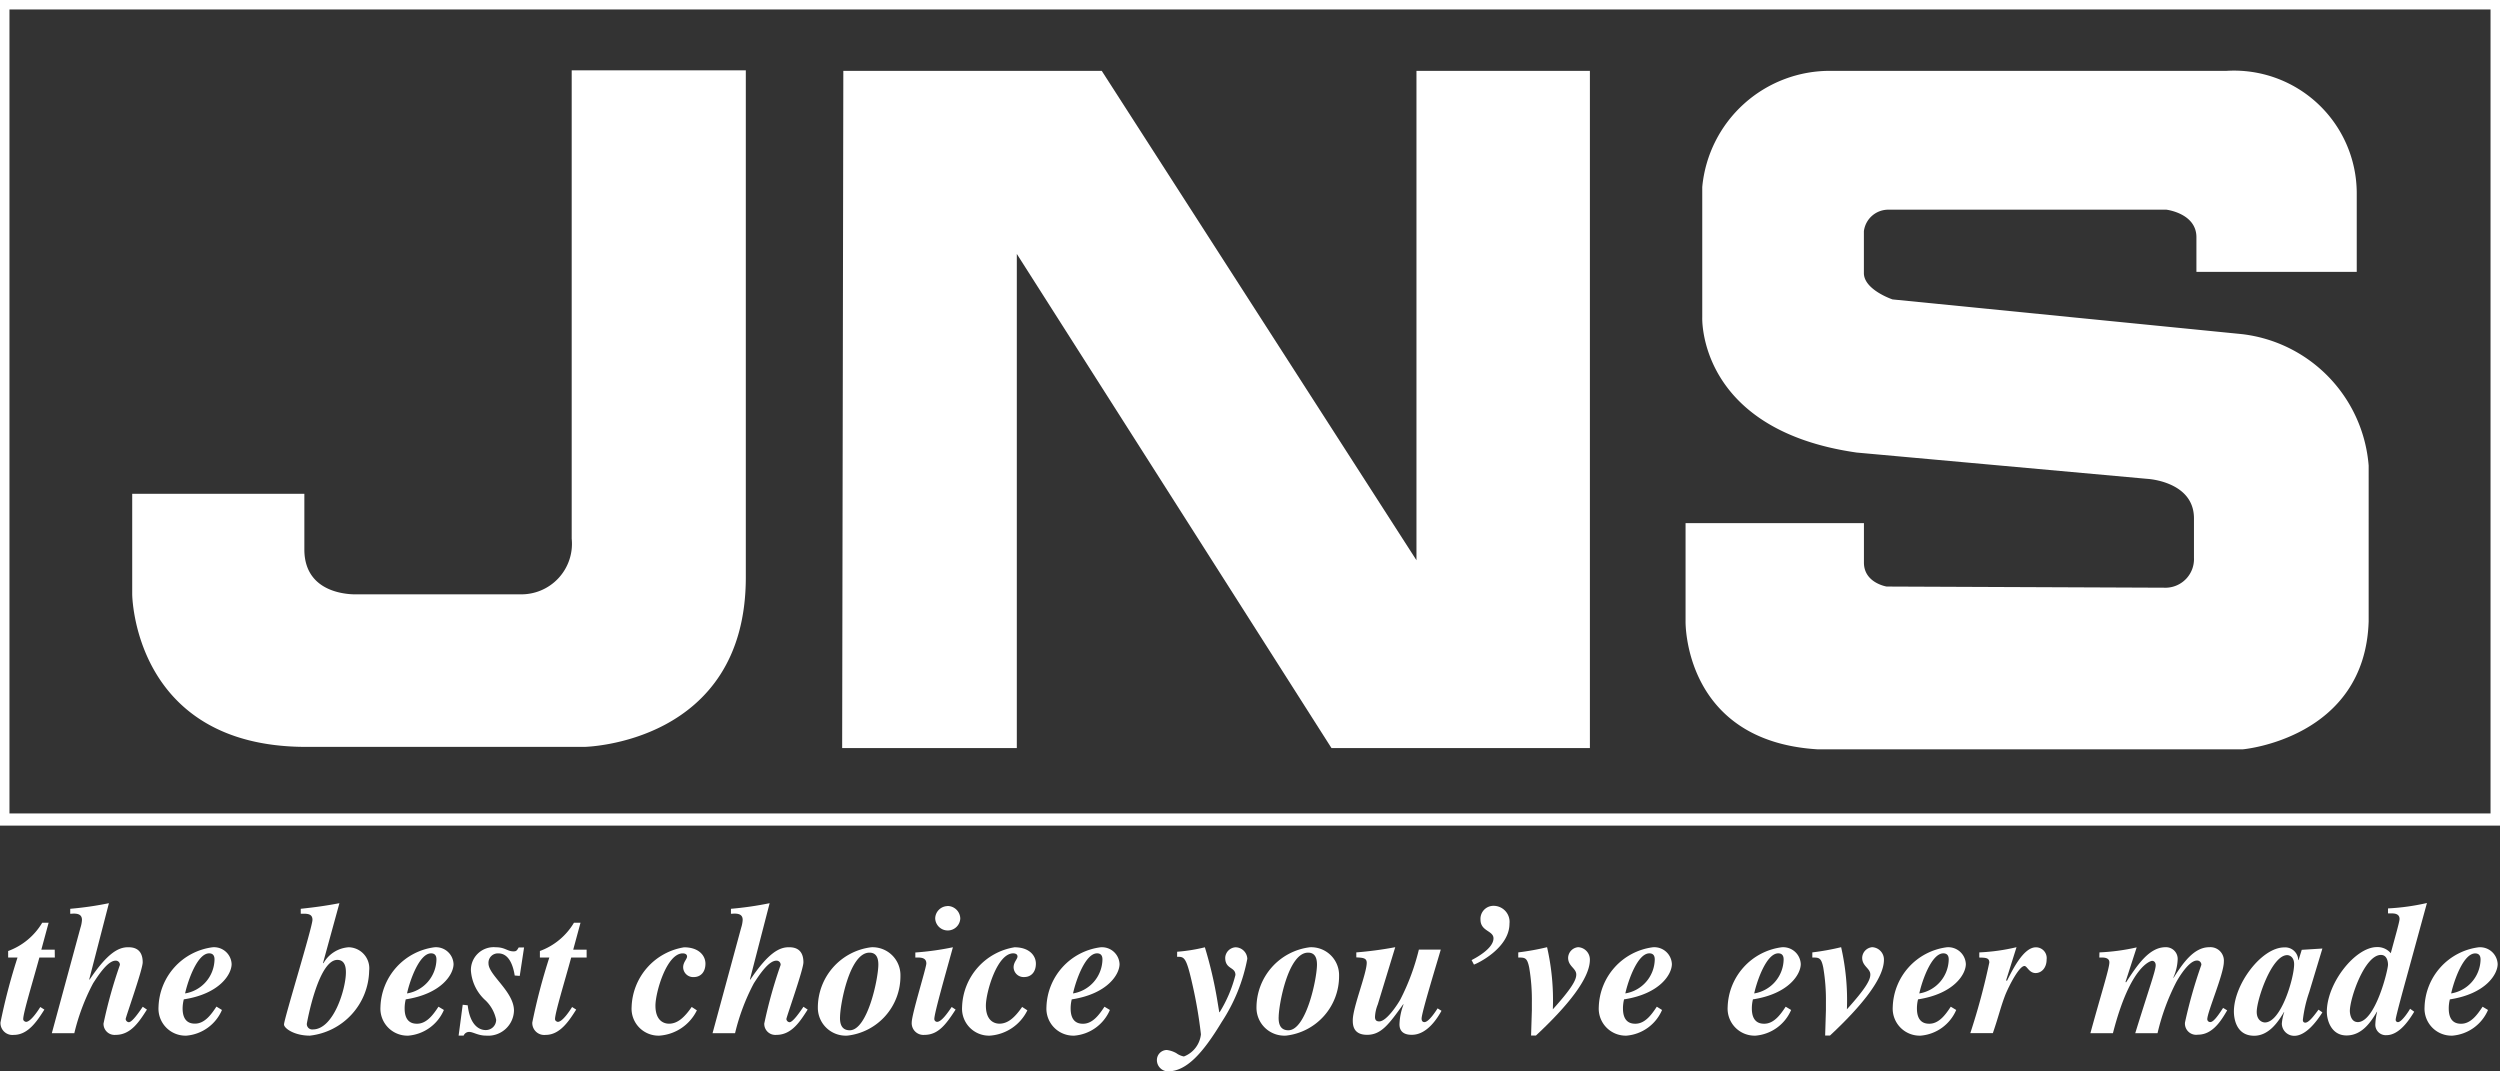 <svg xmlns="http://www.w3.org/2000/svg" xmlns:xlink="http://www.w3.org/1999/xlink" width="102.733" height="44.025" viewBox="0 0 102.733 44.025">
  <rect x="0" y="0" width="102.733" height="44.025" fill="#333333" stroke="none"/>
  <defs>
    <clipPath id="clip-path">
      <rect id="長方形_10466" data-name="長方形 10466" width="102.733" height="44.025" fill="none"/>
    </clipPath>
  </defs>
  <g id="logo_pc" transform="translate(0 0)">
    <g id="グループ_6378" data-name="グループ 6378" transform="translate(0 0)" clip-path="url(#clip-path)">
      <rect id="長方形_10465" data-name="長方形 10465" width="102.455" height="33.538" transform="translate(0.139 0.139)" fill="none" stroke="#fff" stroke-miterlimit="10" stroke-width="0.5"/>
      <path id="パス_5120" data-name="パス 5120" d="M2.255,42.234H1.62c-.252.932-.664,2.269-.664,2.529,0,.091.107.115.114.115.191,0,.489-.452.588-.611l.168.107c-.283.442-.657,1.039-1.254,1.039a.491.491,0,0,1-.55-.512,24.438,24.438,0,0,1,.7-2.667H.337v-.268a2.712,2.712,0,0,0,1.4-1.162H2l-.3,1.108h.551Z" transform="translate(-0.002 -2.886)" fill="#fff"/>
      <path id="パス_5121" data-name="パス 5121" d="M6.2,44.312c-.313.489-.657,1.039-1.284,1.039a.454.454,0,0,1-.5-.466,19.273,19.273,0,0,1,.673-2.408.166.166,0,0,0-.177-.175c-.322,0-.71.6-.925.932a8.65,8.65,0,0,0-.771,2.048H2.292l1.176-4.333a1.271,1.271,0,0,0,.062-.322c0-.213-.153-.259-.336-.259-.046,0-.1.007-.146.007V40.17a13.675,13.675,0,0,0,1.59-.23l-.81,3.133.016.008c.748-1.116,1.2-1.331,1.582-1.331.169,0,.6.016.6.62,0,.3-.7,2.254-.7,2.331a.144.144,0,0,0,.129.13c.145,0,.452-.459.573-.635Z" transform="translate(-0.162 -2.825)" fill="#fff"/>
      <path id="パス_5122" data-name="パス 5122" d="M9.617,44.466a1.747,1.747,0,0,1-1.46,1.055A1.11,1.11,0,0,1,7.01,44.344,2.551,2.551,0,0,1,9.226,41.89a.723.723,0,0,1,.788.688c0,.421-.49,1.224-1.965,1.452A1.565,1.565,0,0,0,8,44.4c0,.6.359.627.511.627.414,0,.689-.414.88-.7ZM8.1,43.786A1.441,1.441,0,0,0,9.311,42.4c0-.069,0-.261-.221-.261-.474,0-.864,1.085-.987,1.644" transform="translate(-0.496 -2.963)" fill="#fff"/>
      <path id="パス_5123" data-name="パス 5123" d="M13.246,40.17c.565-.06,1.031-.123,1.59-.23l-.673,2.454.016.015a1.289,1.289,0,0,1,1.039-.658.865.865,0,0,1,.84.964,2.74,2.74,0,0,1-2.437,2.668c-.65,0-1.062-.306-1.062-.459,0-.222,1.169-4.005,1.169-4.3,0-.221-.16-.252-.367-.252h-.114Zm1.505,2.1c-.795,0-1.254,2.614-1.254,2.621a.221.221,0,0,0,.244.237c.864,0,1.361-1.688,1.361-2.338,0-.13,0-.52-.352-.52" transform="translate(-0.888 -2.825)" fill="#fff"/>
      <path id="パス_5124" data-name="パス 5124" d="M19.431,44.466a1.747,1.747,0,0,1-1.46,1.055,1.11,1.11,0,0,1-1.147-1.176A2.551,2.551,0,0,1,19.04,41.89a.723.723,0,0,1,.788.688c0,.421-.49,1.224-1.965,1.452a1.565,1.565,0,0,0-.045.374c0,.6.359.627.511.627.414,0,.689-.414.88-.7Zm-1.514-.68A1.441,1.441,0,0,0,19.125,42.4c0-.069,0-.261-.221-.261-.474,0-.864,1.085-.987,1.644" transform="translate(-1.19 -2.963)" fill="#fff"/>
      <path id="パス_5125" data-name="パス 5125" d="M22.792,43.066l-.207-.016c-.06-.382-.221-.909-.672-.909a.385.385,0,0,0-.405.413c0,.482,1.047,1.154,1.047,1.941a1.06,1.06,0,0,1-1.147,1.025c-.336,0-.528-.153-.7-.153a.246.246,0,0,0-.222.153h-.206l.168-1.269.206.023c.114,1.017.664,1.017.733,1.017a.422.422,0,0,0,.436-.421,1.528,1.528,0,0,0-.427-.787,1.817,1.817,0,0,1-.611-1.238.937.937,0,0,1,1.023-.956c.383,0,.475.169.727.169.115,0,.138-.031.214-.161h.221Z" transform="translate(-1.434 -2.963)" fill="#fff"/>
      <path id="パス_5126" data-name="パス 5126" d="M25.772,42.234h-.635c-.252.932-.664,2.269-.664,2.529,0,.091.107.115.114.115.191,0,.489-.452.588-.611l.168.107c-.283.442-.657,1.039-1.254,1.039a.491.491,0,0,1-.55-.512,24.438,24.438,0,0,1,.7-2.667h-.388v-.268a2.712,2.712,0,0,0,1.4-1.162h.269l-.3,1.108h.551Z" transform="translate(-1.665 -2.886)" fill="#fff"/>
      <path id="パス_5127" data-name="パス 5127" d="M30.613,44.481a1.857,1.857,0,0,1-1.543,1.04,1.108,1.108,0,0,1-1.139-1.176,2.564,2.564,0,0,1,2.156-2.454c.6,0,.878.336.878.673s-.19.55-.481.55a.411.411,0,0,1-.435-.4c0-.215.16-.337.16-.444s-.107-.13-.176-.13c-.665,0-1.123,1.606-1.123,2.148,0,.611.335.742.558.742.344,0,.625-.245.932-.688Z" transform="translate(-1.976 -2.963)" fill="#fff"/>
      <path id="パス_5128" data-name="パス 5128" d="M35.419,44.312c-.313.489-.657,1.039-1.284,1.039a.454.454,0,0,1-.5-.466,19.273,19.273,0,0,1,.673-2.408.166.166,0,0,0-.177-.175c-.321,0-.71.6-.925.932a8.65,8.65,0,0,0-.771,2.048h-.925l1.176-4.333a1.271,1.271,0,0,0,.062-.322c0-.213-.153-.259-.336-.259-.046,0-.1.007-.146.007V40.17a13.674,13.674,0,0,0,1.59-.23l-.81,3.133.016.008c.749-1.116,1.2-1.331,1.582-1.331.169,0,.6.016.6.62,0,.3-.7,2.254-.7,2.331a.144.144,0,0,0,.129.13c.145,0,.452-.459.573-.635Z" transform="translate(-2.229 -2.825)" fill="#fff"/>
      <path id="パス_5129" data-name="パス 5129" d="M39.56,43.066a2.455,2.455,0,0,1-2.171,2.453,1.146,1.146,0,0,1-1.223-1.138,2.5,2.5,0,0,1,2.194-2.492,1.147,1.147,0,0,1,1.2,1.177m-2.484,1.7c0,.152,0,.534.4.534.733,0,1.176-2.124,1.176-2.7,0-.383-.167-.49-.366-.49-.826,0-1.208,2.163-1.208,2.652" transform="translate(-2.558 -2.963)" fill="#fff"/>
      <path id="パス_5130" data-name="パス 5130" d="M42.121,44.321c-.389.6-.71,1.039-1.276,1.039a.481.481,0,0,1-.527-.512c0-.336.6-2.247.6-2.423,0-.214-.177-.244-.368-.244h-.084v-.206a11.6,11.6,0,0,0,1.544-.215c-.3,1.094-.764,2.706-.764,2.95a.117.117,0,0,0,.114.115c.183,0,.444-.383.6-.611Zm-.335-4.257a.527.527,0,0,1,.527.519.516.516,0,0,1-1.031-.015.52.52,0,0,1,.5-.5" transform="translate(-2.852 -2.834)" fill="#fff"/>
      <path id="パス_5131" data-name="パス 5131" d="M45.228,44.481a1.857,1.857,0,0,1-1.544,1.04,1.108,1.108,0,0,1-1.139-1.176A2.564,2.564,0,0,1,44.7,41.89c.6,0,.878.336.878.673s-.19.55-.481.55a.411.411,0,0,1-.435-.4c0-.215.16-.337.16-.444s-.107-.13-.176-.13c-.665,0-1.123,1.606-1.123,2.148,0,.611.335.742.558.742.344,0,.625-.245.932-.688Z" transform="translate(-3.01 -2.963)" fill="#fff"/>
      <path id="パス_5132" data-name="パス 5132" d="M48.883,44.466a1.747,1.747,0,0,1-1.46,1.055,1.11,1.11,0,0,1-1.147-1.176,2.551,2.551,0,0,1,2.216-2.454.723.723,0,0,1,.788.688c0,.421-.49,1.224-1.965,1.452a1.565,1.565,0,0,0-.045.374c0,.6.359.627.511.627.414,0,.689-.414.88-.7Zm-1.514-.68A1.441,1.441,0,0,0,48.577,42.4c0-.069,0-.261-.221-.261-.474,0-.864,1.085-.987,1.644" transform="translate(-3.274 -2.963)" fill="#fff"/>
      <path id="パス_5133" data-name="パス 5133" d="M51.992,42.073a6.891,6.891,0,0,0,1.139-.183,16.868,16.868,0,0,1,.5,2.117l.091.551h.016a5.43,5.43,0,0,0,.649-1.53c0-.344-.42-.221-.42-.71a.453.453,0,0,1,.428-.428.493.493,0,0,1,.48.473,7.16,7.16,0,0,1-1.054,2.6c-.78,1.292-1.452,2.026-2.209,2.026a.463.463,0,0,1-.452-.459.414.414,0,0,1,.406-.42,1.094,1.094,0,0,1,.389.129.784.784,0,0,0,.314.138,1.1,1.1,0,0,0,.7-.91,18.449,18.449,0,0,0-.344-2.025c-.26-1.162-.337-1.162-.635-1.162Z" transform="translate(-3.619 -2.963)" fill="#fff"/>
      <path id="パス_5134" data-name="パス 5134" d="M58.958,43.066a2.455,2.455,0,0,1-2.171,2.453,1.146,1.146,0,0,1-1.223-1.138,2.5,2.5,0,0,1,2.194-2.492,1.147,1.147,0,0,1,1.2,1.177m-2.484,1.7c0,.152,0,.534.4.534.733,0,1.176-2.124,1.176-2.7,0-.383-.167-.49-.366-.49-.826,0-1.208,2.163-1.208,2.652" transform="translate(-3.931 -2.963)" fill="#fff"/>
      <path id="パス_5135" data-name="パス 5135" d="M63.468,44.5c-.145.259-.573.986-1.216.986-.114,0-.511,0-.511-.428a2.46,2.46,0,0,1,.167-.818l-.014-.007c-.581.81-.9,1.254-1.483,1.254s-.589-.421-.589-.6c0-.527.573-1.919.573-2.361,0-.2-.167-.207-.428-.221V42.1a15.18,15.18,0,0,0,1.6-.214l-.718,2.354a1.539,1.539,0,0,0-.114.512c0,.146.076.184.175.184.306,0,.772-.726.872-.911a9.323,9.323,0,0,0,.756-2.04h.9c-.153.534-.788,2.591-.788,2.835,0,.13.077.145.115.145.183,0,.474-.458.543-.565Z" transform="translate(-4.232 -2.963)" fill="#fff"/>
      <path id="パス_5136" data-name="パス 5136" d="M65.075,42.287c.145-.076.9-.466.9-.894,0-.322-.534-.283-.534-.772a.534.534,0,0,1,.534-.565.658.658,0,0,1,.657.734c0,1.016-1.346,1.65-1.46,1.681Z" transform="translate(-4.603 -2.833)" fill="#fff"/>
      <path id="パス_5137" data-name="パス 5137" d="M67.139,42.1a10.224,10.224,0,0,0,1.184-.214,9.785,9.785,0,0,1,.237,2.553c.8-.887.963-1.215.963-1.429,0-.26-.335-.336-.335-.689a.452.452,0,0,1,.413-.435.508.508,0,0,1,.481.519c0,.764-.916,1.9-2.216,3.111h-.2l.032-1.04V44.16a7.908,7.908,0,0,0-.108-1.429c-.084-.42-.176-.42-.451-.42Z" transform="translate(-4.749 -2.963)" fill="#fff"/>
      <path id="パス_5138" data-name="パス 5138" d="M73.3,44.466a1.747,1.747,0,0,1-1.46,1.055A1.11,1.11,0,0,1,70.7,44.344a2.551,2.551,0,0,1,2.216-2.454.723.723,0,0,1,.788.688c0,.421-.49,1.224-1.965,1.452a1.565,1.565,0,0,0-.045.374c0,.6.359.627.511.627.414,0,.689-.414.88-.7Zm-1.514-.68A1.441,1.441,0,0,0,73,42.4c0-.069,0-.261-.221-.261-.474,0-.864,1.085-.987,1.644" transform="translate(-5.001 -2.963)" fill="#fff"/>
      <path id="パス_5139" data-name="パス 5139" d="M79.008,44.466a1.747,1.747,0,0,1-1.46,1.055A1.11,1.11,0,0,1,76.4,44.344a2.551,2.551,0,0,1,2.216-2.454.723.723,0,0,1,.788.688c0,.421-.49,1.224-1.965,1.452a1.565,1.565,0,0,0-.045.374c0,.6.359.627.511.627.414,0,.689-.414.88-.7Zm-1.514-.68A1.441,1.441,0,0,0,78.7,42.4c0-.069,0-.261-.221-.261-.474,0-.864,1.085-.987,1.644" transform="translate(-5.405 -2.963)" fill="#fff"/>
      <path id="パス_5140" data-name="パス 5140" d="M80.143,42.1a10.224,10.224,0,0,0,1.184-.214,9.785,9.785,0,0,1,.237,2.553c.8-.887.963-1.215.963-1.429,0-.26-.335-.336-.335-.689a.452.452,0,0,1,.413-.435.508.508,0,0,1,.481.519c0,.764-.916,1.9-2.216,3.111h-.2l.032-1.04V44.16a7.908,7.908,0,0,0-.108-1.429c-.084-.42-.176-.42-.451-.42Z" transform="translate(-5.669 -2.963)" fill="#fff"/>
      <path id="パス_5141" data-name="パス 5141" d="M86.308,44.466a1.747,1.747,0,0,1-1.46,1.055A1.11,1.11,0,0,1,83.7,44.344a2.551,2.551,0,0,1,2.216-2.454.723.723,0,0,1,.788.688c0,.421-.49,1.224-1.965,1.452a1.565,1.565,0,0,0-.045.374c0,.6.359.627.511.627.414,0,.689-.414.88-.7Zm-1.514-.68A1.441,1.441,0,0,0,86,42.4c0-.069,0-.261-.221-.261-.474,0-.864,1.085-.987,1.644" transform="translate(-5.921 -2.963)" fill="#fff"/>
      <path id="パス_5142" data-name="パス 5142" d="M87.5,42.1a8.024,8.024,0,0,0,1.529-.214L88.6,43.25l.038.016c.23-.458.68-1.375,1.186-1.375a.442.442,0,0,1,.442.5c0,.352-.215.558-.452.558-.268,0-.35-.29-.458-.29-.214,0-.611.764-.78,1.168-.2.513-.274.88-.519,1.59h-.926a27.509,27.509,0,0,0,.78-2.9c0-.191-.137-.2-.412-.205Z" transform="translate(-6.164 -2.963)" fill="#fff"/>
      <path id="パス_5143" data-name="パス 5143" d="M92.813,42.1a8.574,8.574,0,0,0,1.53-.206l-.46,1.422.024.015c.442-.679.939-1.444,1.62-1.444a.48.48,0,0,1,.5.512,1.963,1.963,0,0,1-.177.733l.008.016c.389-.619.841-1.261,1.467-1.261a.554.554,0,0,1,.6.6c0,.5-.681,2.064-.681,2.361a.119.119,0,0,0,.131.114c.145,0,.389-.382.519-.581l.168.1c-.237.405-.589,1-1.2,1a.462.462,0,0,1-.534-.5,19.535,19.535,0,0,1,.673-2.369.171.171,0,0,0-.184-.177c-.321,0-.726.665-.848.887A9.034,9.034,0,0,0,95.2,45.42h-.916c.588-1.9.84-2.575.84-2.79,0-.145-.091-.183-.145-.183s-.9.191-1.612,2.973h-.926c.436-1.6.78-2.66.78-2.91,0-.177-.183-.2-.321-.2h-.092Z" transform="translate(-6.54 -2.963)" fill="#fff"/>
      <path id="パス_5144" data-name="パス 5144" d="M102.423,44.565c-.253.4-.689.963-1.155.963a.509.509,0,0,1-.512-.5,2.01,2.01,0,0,1,.1-.481l-.014.007c-.2.337-.589.971-1.224.971-.755,0-.832-.742-.832-.993,0-1.123,1.138-2.637,2.069-2.637a.537.537,0,0,1,.575.52h.014l.13-.421.849-.053-.544,1.8a5.261,5.261,0,0,0-.259,1.132c0,.107.069.114.1.114.145,0,.352-.275.543-.534Zm-1.162-1.979c0-.322-.215-.374-.283-.374-.642,0-1.254,1.833-1.254,2.331,0,.351.23.436.337.436.663,0,1.2-1.827,1.2-2.392" transform="translate(-6.988 -2.963)" fill="#fff"/>
      <path id="パス_5145" data-name="パス 5145" d="M106.487,44.4c-.183.3-.6.963-1.138.963a.429.429,0,0,1-.459-.466,2.391,2.391,0,0,1,.076-.5l-.014.007c-.223.374-.589.971-1.246.971-.635,0-.81-.635-.81-.971,0-1.185,1.17-2.66,2.056-2.66a.71.71,0,0,1,.572.252c.169-.635.36-1.292.36-1.406,0-.183-.146-.23-.313-.23h-.161v-.205a9.294,9.294,0,0,0,1.6-.223l-.849,3.1c-.076.275-.435,1.575-.435,1.689a.094.094,0,0,0,.091.107c.161,0,.466-.481.5-.55Zm-2.323.427c.726,0,1.246-2.14,1.246-2.361,0-.046-.007-.4-.291-.4-.665,0-1.277,1.773-1.277,2.308,0,.039.016.451.322.451" transform="translate(-7.279 -2.825)" fill="#fff"/>
      <path id="パス_5146" data-name="パス 5146" d="M109.825,44.466a1.747,1.747,0,0,1-1.46,1.055,1.11,1.11,0,0,1-1.147-1.176,2.551,2.551,0,0,1,2.216-2.454.723.723,0,0,1,.788.688c0,.421-.49,1.224-1.965,1.452a1.565,1.565,0,0,0-.045.374c0,.6.359.627.511.627.414,0,.689-.414.88-.7Zm-1.514-.68a1.441,1.441,0,0,0,1.208-1.383c0-.069,0-.261-.221-.261-.474,0-.864,1.085-.987,1.644" transform="translate(-7.585 -2.963)" fill="#fff"/>
      <path id="パス_5147" data-name="パス 5147" d="M31.062,23.941V3.11H23.907V22.357a2.077,2.077,0,0,1-2.138,2.285H15.131s-2.21.148-2.21-1.843V20.513H5.847v4.129s.044,6.27,7.149,6.27H24.427s6.635-.112,6.635-6.97" transform="translate(-0.414 -0.22)" fill="#fff"/>
      <path id="パス_5148" data-name="パス 5148" d="M37.289,3.135h10.62L60.841,23.244V3.135h7.127V30.963H57.349L44.418,10.656V30.963H37.241Z" transform="translate(-2.634 -0.222)" fill="#fff"/>
      <path id="パス_5149" data-name="パス 5149" d="M95.531,11.394h6.588V8.15A5.044,5.044,0,0,0,96.76,3.134H80.536a5.264,5.264,0,0,0-5.312,4.772v5.358s-.2,4.62,6.345,5.555L93.518,19.9s1.912.1,1.912,1.622v1.622A1.176,1.176,0,0,1,94.3,24.373l-11.5-.048s-.932-.148-.932-.983V21.719H74.538v4.033s-.1,4.916,5.408,5.261h17.5s5.016-.444,5.163-5.261V19.358A5.91,5.91,0,0,0,97.4,13.952L83.043,12.526s-1.177-.394-1.177-1.082V9.725A1.009,1.009,0,0,1,82.9,8.839H94.3s1.231.147,1.231,1.131Z" transform="translate(-5.273 -0.222)" fill="#fff"/>
    </g>
  </g>
</svg>
